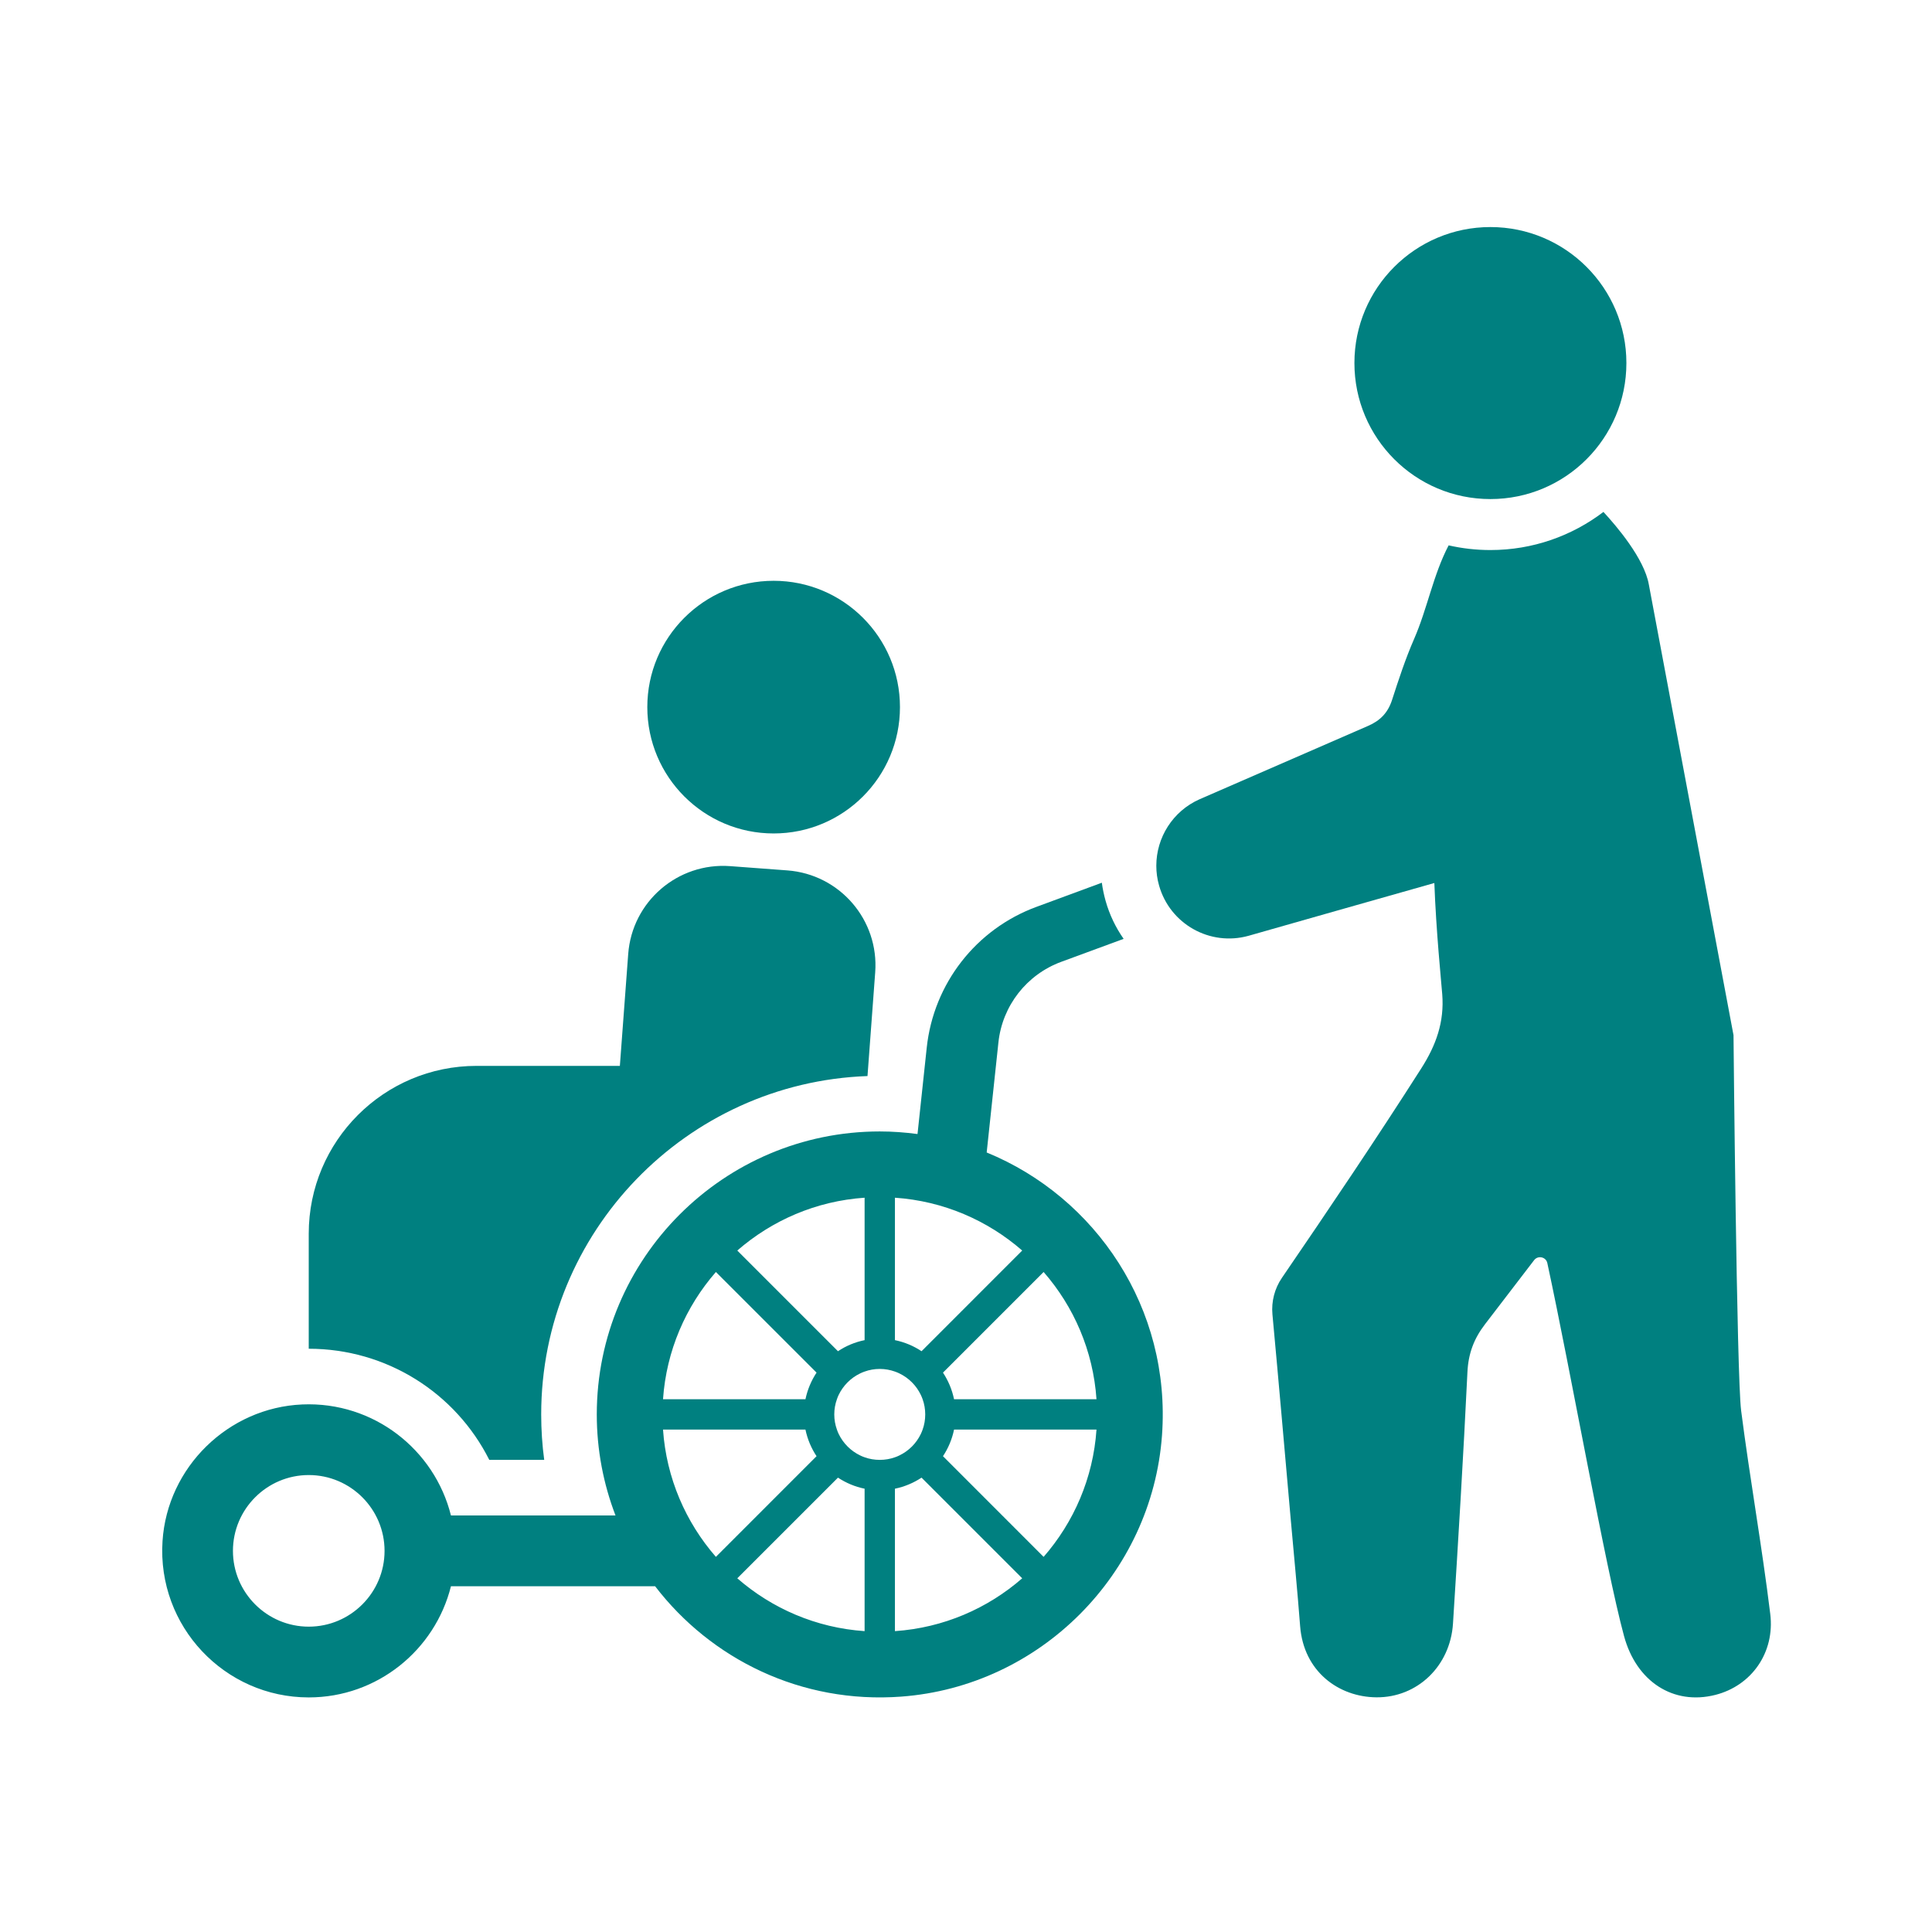 <svg xmlns="http://www.w3.org/2000/svg" xmlns:xlink="http://www.w3.org/1999/xlink" width="1024" zoomAndPan="magnify" viewBox="0 0 768 768" height="1024" preserveAspectRatio="xMidYMid meet" version="1.0"><defs><clipPath id="8050d5ca96"><path d="M 538 90.047 L 647 90.047 L 647 199 L 538 199 Z M 538 90.047 " clip-rule="nonzero"/></clipPath></defs><path fill="#008080" d="M 703.703 641.559 C 700.406 614.598 695.59 587.688 692.129 560.758 C 690.348 546.953 689.098 411.496 689.098 411.496 C 689.098 411.496 655.742 234.008 655.441 232.375 C 653.625 221.969 642.402 208.91 637.391 203.5 C 624.898 213.008 609.328 218.652 592.457 218.652 C 586.746 218.652 581.203 218.004 575.855 216.789 C 569.727 228.461 567.379 242 562.102 254.059 C 558.668 261.918 555.988 270.129 553.34 278.305 C 551.691 283.352 548.645 286.48 543.816 288.562 C 540.918 289.812 476.836 317.723 476.836 317.723 C 466.18 322.453 459.652 332.961 459.652 344.133 C 459.652 346.75 460 349.398 460.75 352.012 C 465.078 367.332 480.965 376.258 496.305 371.996 C 496.305 371.996 564.199 352.66 570.176 351.012 C 570.875 370.148 572.926 390.262 573.309 395.211 C 574.191 406.266 570.859 415.477 564.996 424.668 C 547.047 452.812 528.395 480.441 509.578 507.969 C 506.68 512.215 505.348 517.344 505.812 522.473 C 508.312 549.367 510.641 576.312 513.023 603.238 C 514.289 617.629 515.723 632 516.82 646.406 C 518.203 664.422 532.09 674.582 547.145 674.715 C 563.367 674.848 576.504 662.344 577.586 645.391 C 579.703 612.066 581.719 578.727 583.332 545.387 C 583.684 538.027 585.93 532.113 590.328 526.387 C 596.84 517.91 603.332 509.418 609.828 500.941 C 611.359 498.926 614.574 499.625 615.09 502.105 C 624.668 546.469 638.156 623.059 645.582 650.367 C 650.496 668.504 665.199 677.945 681.805 673.766 C 696.309 670.117 705.602 656.863 703.703 641.559 " fill-opacity="1" fill-rule="nonzero"/><g clip-path="url(#8050d5ca96)"><path fill="#008080" d="M 592.457 198.387 C 622.316 198.387 646.516 174.172 646.516 144.312 C 646.516 114.473 622.316 90.258 592.457 90.258 C 562.602 90.258 538.402 114.473 538.402 144.312 C 538.402 174.172 562.602 198.387 592.457 198.387 " fill-opacity="1" fill-rule="nonzero"/></g><path fill="#008080" d="M 379.25 556.227 C 378.465 552.398 376.934 548.801 374.852 545.637 L 414.855 505.637 C 426.859 519.391 434.555 536.926 435.871 556.227 Z M 414.855 618.879 L 374.852 578.859 C 376.934 575.711 378.465 572.117 379.25 568.285 L 435.871 568.285 C 434.555 587.586 426.859 605.121 414.855 618.879 Z M 355.75 648.402 L 355.75 591.781 C 359.582 591 363.18 589.469 366.328 587.387 L 406.344 627.402 C 392.59 639.395 375.051 647.086 355.75 648.402 Z M 349.723 580.324 C 347.609 580.324 345.578 579.977 343.695 579.293 C 343.094 579.094 342.512 578.844 341.93 578.559 C 338.215 576.777 335.203 573.766 333.402 570.051 C 333.121 569.469 332.887 568.883 332.688 568.285 C 332.004 566.387 331.637 564.371 331.637 562.258 C 331.637 560.141 332.004 558.109 332.688 556.227 C 332.887 555.629 333.121 555.047 333.402 554.465 C 335.203 550.75 338.215 547.734 341.93 545.953 C 342.512 545.672 343.094 545.422 343.695 545.219 C 345.578 544.539 347.609 544.172 349.723 544.172 C 351.82 544.172 353.852 544.539 355.75 545.219 C 356.352 545.422 356.934 545.672 357.516 545.953 C 361.23 547.734 364.246 550.75 366.027 554.465 C 366.309 555.047 366.543 555.629 366.758 556.227 C 367.441 558.109 367.793 560.141 367.793 562.258 C 367.793 564.371 367.441 566.387 366.758 568.285 C 366.543 568.883 366.309 569.469 366.027 570.051 C 364.246 573.766 361.23 576.777 357.516 578.559 C 356.934 578.844 356.352 579.094 355.75 579.293 C 353.852 579.977 351.82 580.324 349.723 580.324 Z M 343.695 648.402 C 324.395 647.086 306.859 639.395 293.086 627.402 L 333.105 587.387 C 336.27 589.469 339.848 591 343.695 591.781 Z M 263.559 568.285 L 320.18 568.285 C 320.98 572.117 322.496 575.711 324.594 578.859 L 284.578 618.879 C 272.586 605.121 264.891 587.586 263.559 568.285 Z M 284.578 505.637 L 324.594 545.637 C 322.496 548.801 320.98 552.398 320.18 556.227 L 263.559 556.227 C 264.891 536.926 272.586 519.391 284.578 505.637 Z M 343.695 476.109 L 343.695 532.73 C 339.848 533.512 336.27 535.027 333.105 537.129 L 293.086 497.109 C 306.859 485.121 324.395 477.426 343.695 476.109 Z M 355.75 476.109 C 375.051 477.426 392.59 485.121 406.344 497.109 L 366.328 537.129 C 363.18 535.027 359.582 533.512 355.75 532.73 Z M 122.727 646.621 C 106.121 646.621 92.598 633.098 92.598 616.496 C 92.598 599.875 106.121 586.355 122.727 586.355 C 139.344 586.355 152.867 599.875 152.867 616.496 C 152.867 633.098 139.344 646.621 122.727 646.621 Z M 392.223 458.125 L 396.887 414.379 C 398.434 399.824 408.109 387.414 421.832 382.352 L 446.66 373.211 C 443.48 368.68 441.031 363.57 439.484 358.074 C 438.836 355.727 438.316 353.328 438 350.895 L 412.008 360.488 C 388.008 369.312 371.105 391.012 368.391 416.457 L 364.727 450.797 C 359.816 450.148 354.801 449.766 349.723 449.766 C 287.691 449.766 237.23 500.223 237.23 562.258 C 237.23 576.395 239.879 589.934 244.676 602.426 L 179.262 602.426 C 172.75 576.297 148.555 557.078 120.176 558.293 C 90.75 559.543 66.504 583.223 64.605 612.617 C 62.406 646.473 89.32 674.75 122.727 674.75 C 150.004 674.75 172.949 655.898 179.262 630.551 L 260.414 630.551 C 282.578 659.477 318.449 677.379 358.234 674.434 C 413.422 670.352 457.902 625.773 461.914 570.566 C 465.562 520.074 435.637 475.91 392.223 458.125 " fill-opacity="1" fill-rule="nonzero"/><path fill="#008080" d="M 194.5 580.324 L 216.332 580.324 C 215.531 574.363 215.133 568.336 215.133 562.258 C 215.133 489.684 272.887 430.312 344.844 427.75 L 347.906 386.516 C 349.457 365.699 333.836 347.566 313.004 346 L 290.238 344.301 C 269.406 342.77 251.27 358.391 249.723 379.223 L 246.406 423.703 L 189.438 423.703 C 152.602 423.703 122.727 453.578 122.727 490.414 L 122.727 536.145 C 153.617 536.145 181.078 553.629 194.5 580.324 " fill-opacity="1" fill-rule="nonzero"/><path fill="#008080" d="M 307.543 331.312 C 335.27 331.312 357.75 308.828 357.75 281.086 C 357.75 253.359 335.27 230.875 307.543 230.875 C 279.797 230.875 257.316 253.359 257.316 281.086 C 257.316 308.828 279.797 331.312 307.543 331.312 " fill-opacity="1" fill-rule="nonzero"/></svg>
